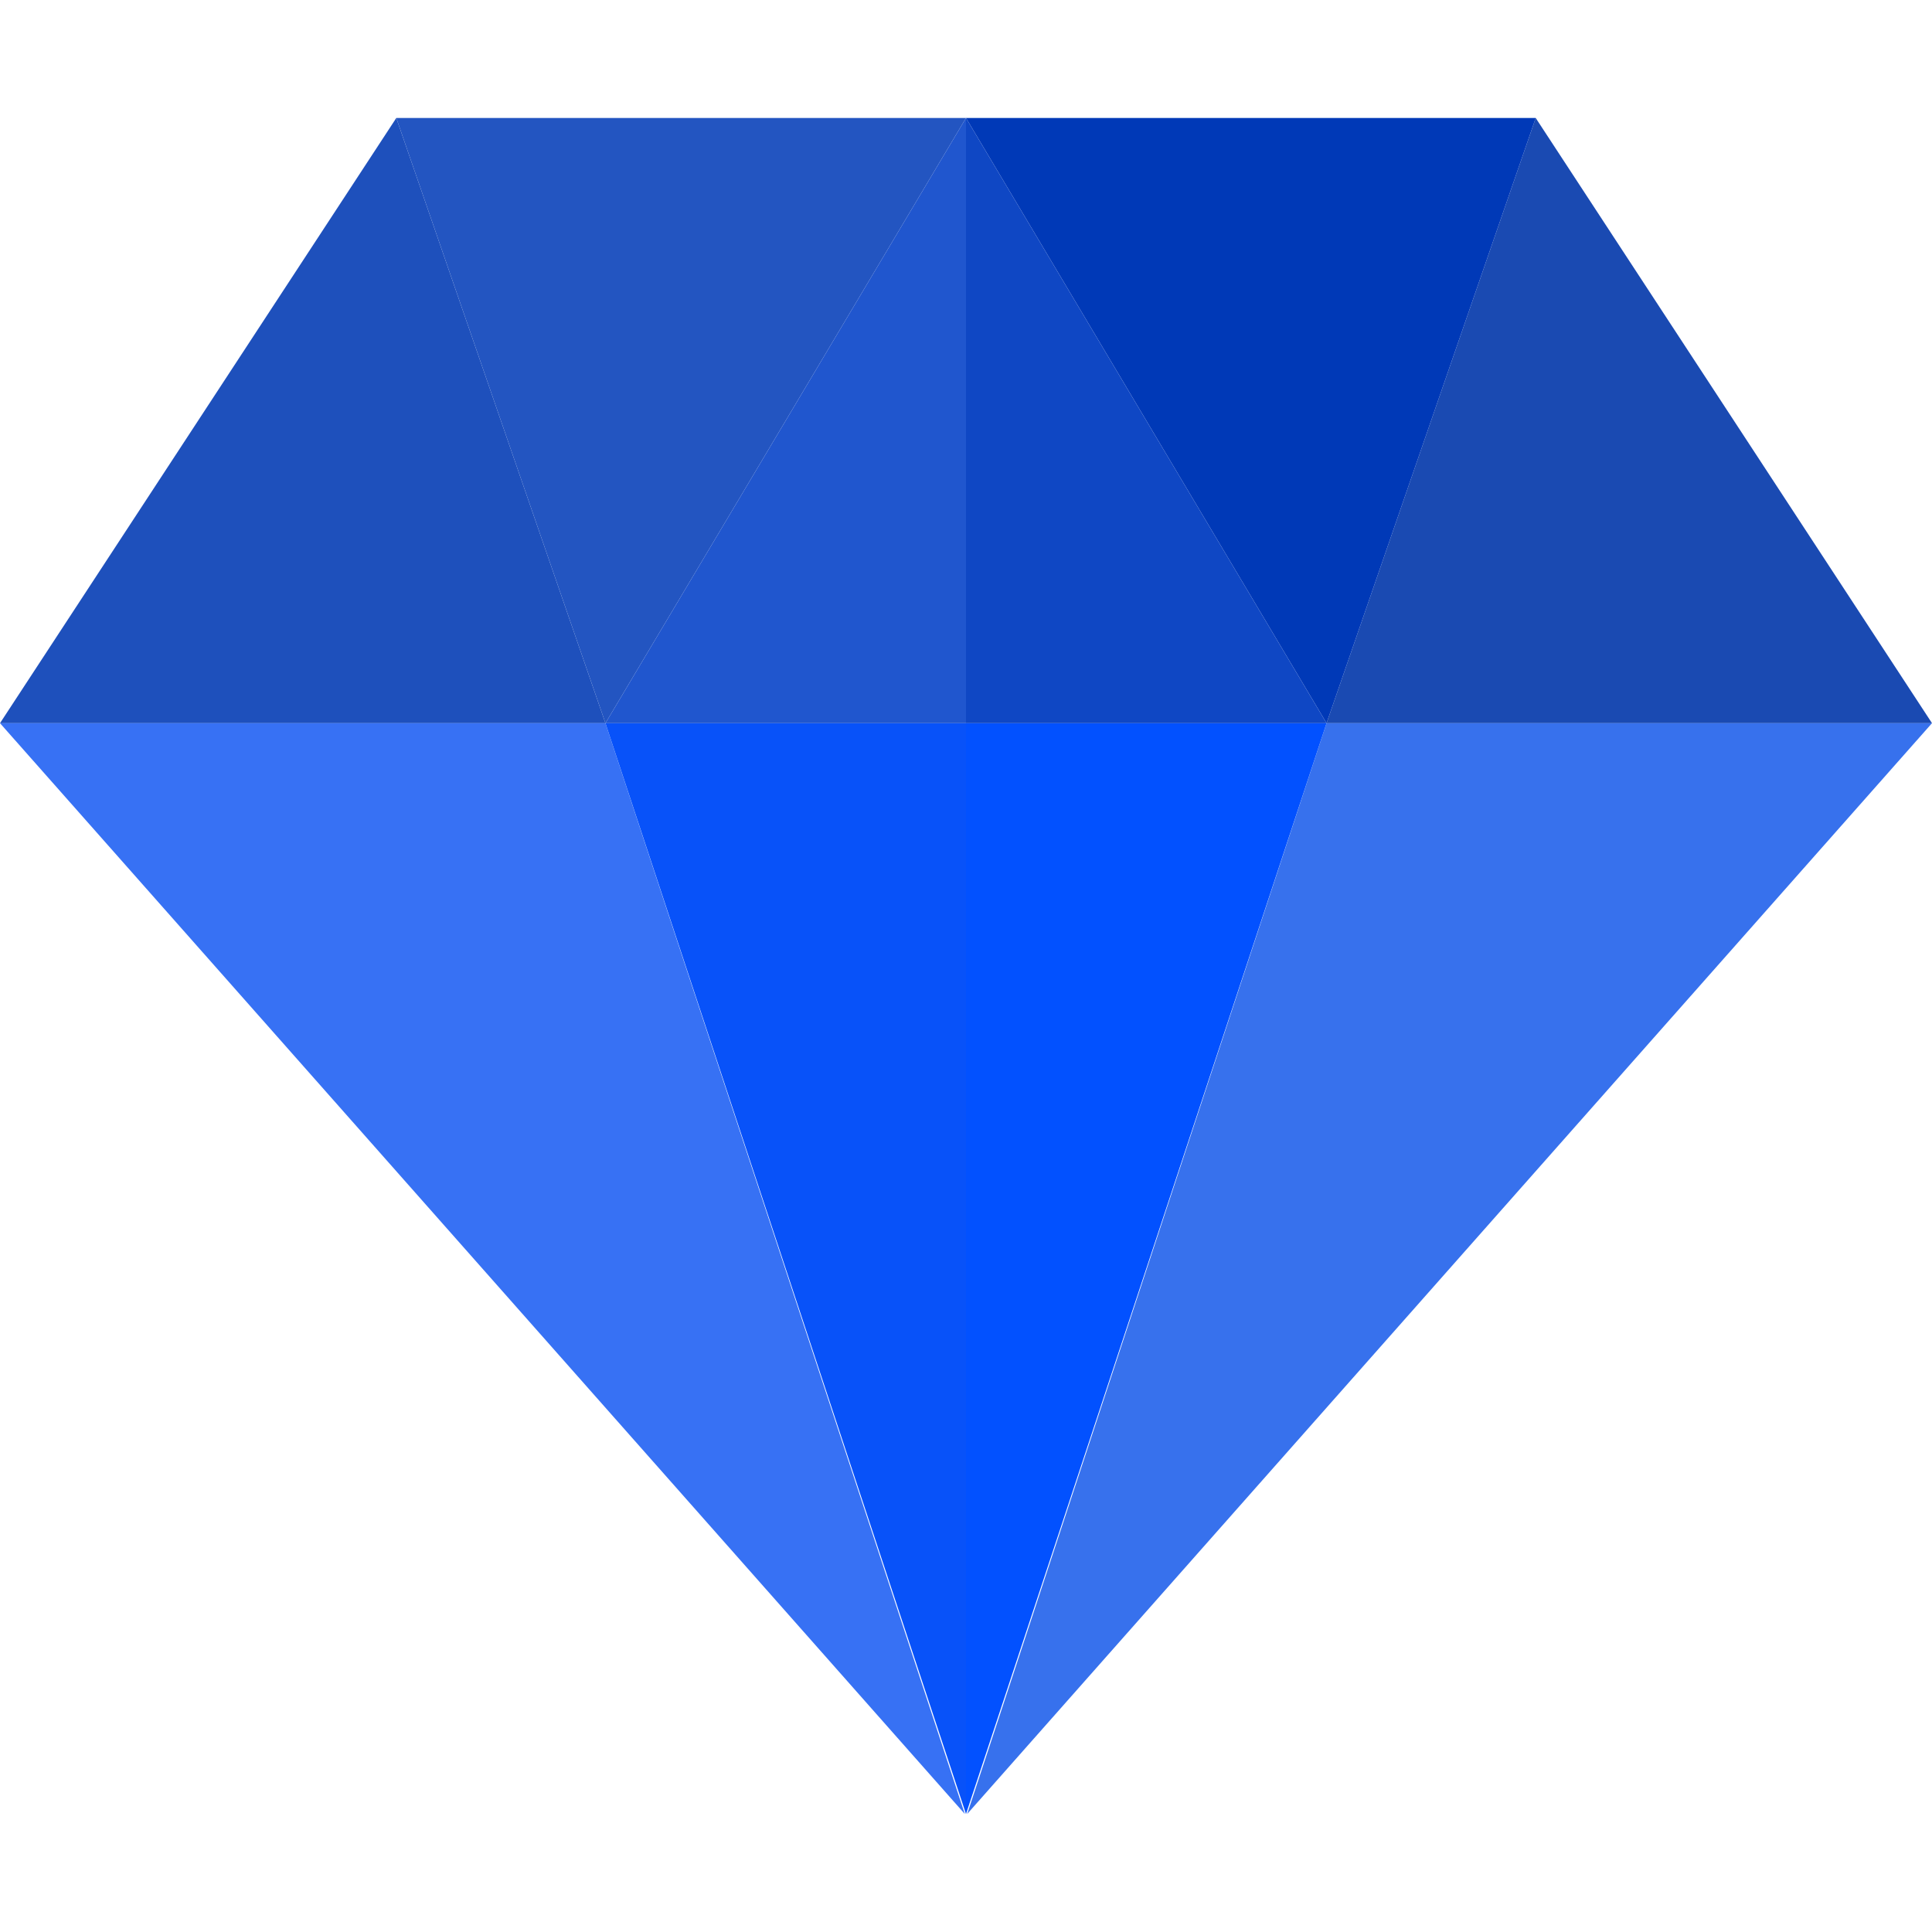 <?xml version="1.0" encoding="UTF-8"?> <svg xmlns="http://www.w3.org/2000/svg" xmlns:xlink="http://www.w3.org/1999/xlink" version="1.1" id="Layer_1" x="0px" y="0px" viewBox="0 0 512 512" overflow="visible" xml:space="preserve"> <g> <g> <polygon fill="#1E50BC" points="105.02,31.27 0,191.65 160.45,191.65 "></polygon> <polygon fill="#3771F4" points="255.69,480.73 160.45,191.65 0,191.65 "></polygon> <polygon fill="#2355C1" points="105.02,31.27 256,31.27 160.45,191.65 "></polygon> <polygon fill="#0852F9" points="256,480.73 256,191.65 160.45,191.65 "></polygon> <polygon fill="#2056CE" points="256,31.27 256,191.65 160.45,191.65 "></polygon> </g> <g> <polygon fill="#1A4AB2" points="406.98,31.27 512,191.65 351.55,191.65 "></polygon> <polygon fill="#3771ED" points="256.31,480.73 351.55,191.65 512,191.65 "></polygon> <polygon fill="#0039B7" points="406.98,31.27 256,31.27 351.55,191.65 "></polygon> <polygon fill="#0251FF" points="256,480.73 256,191.65 351.55,191.65 "></polygon> <polygon fill="#0F47C4" points="256,31.27 256,191.65 351.55,191.65 "></polygon> </g> </g> </svg> 